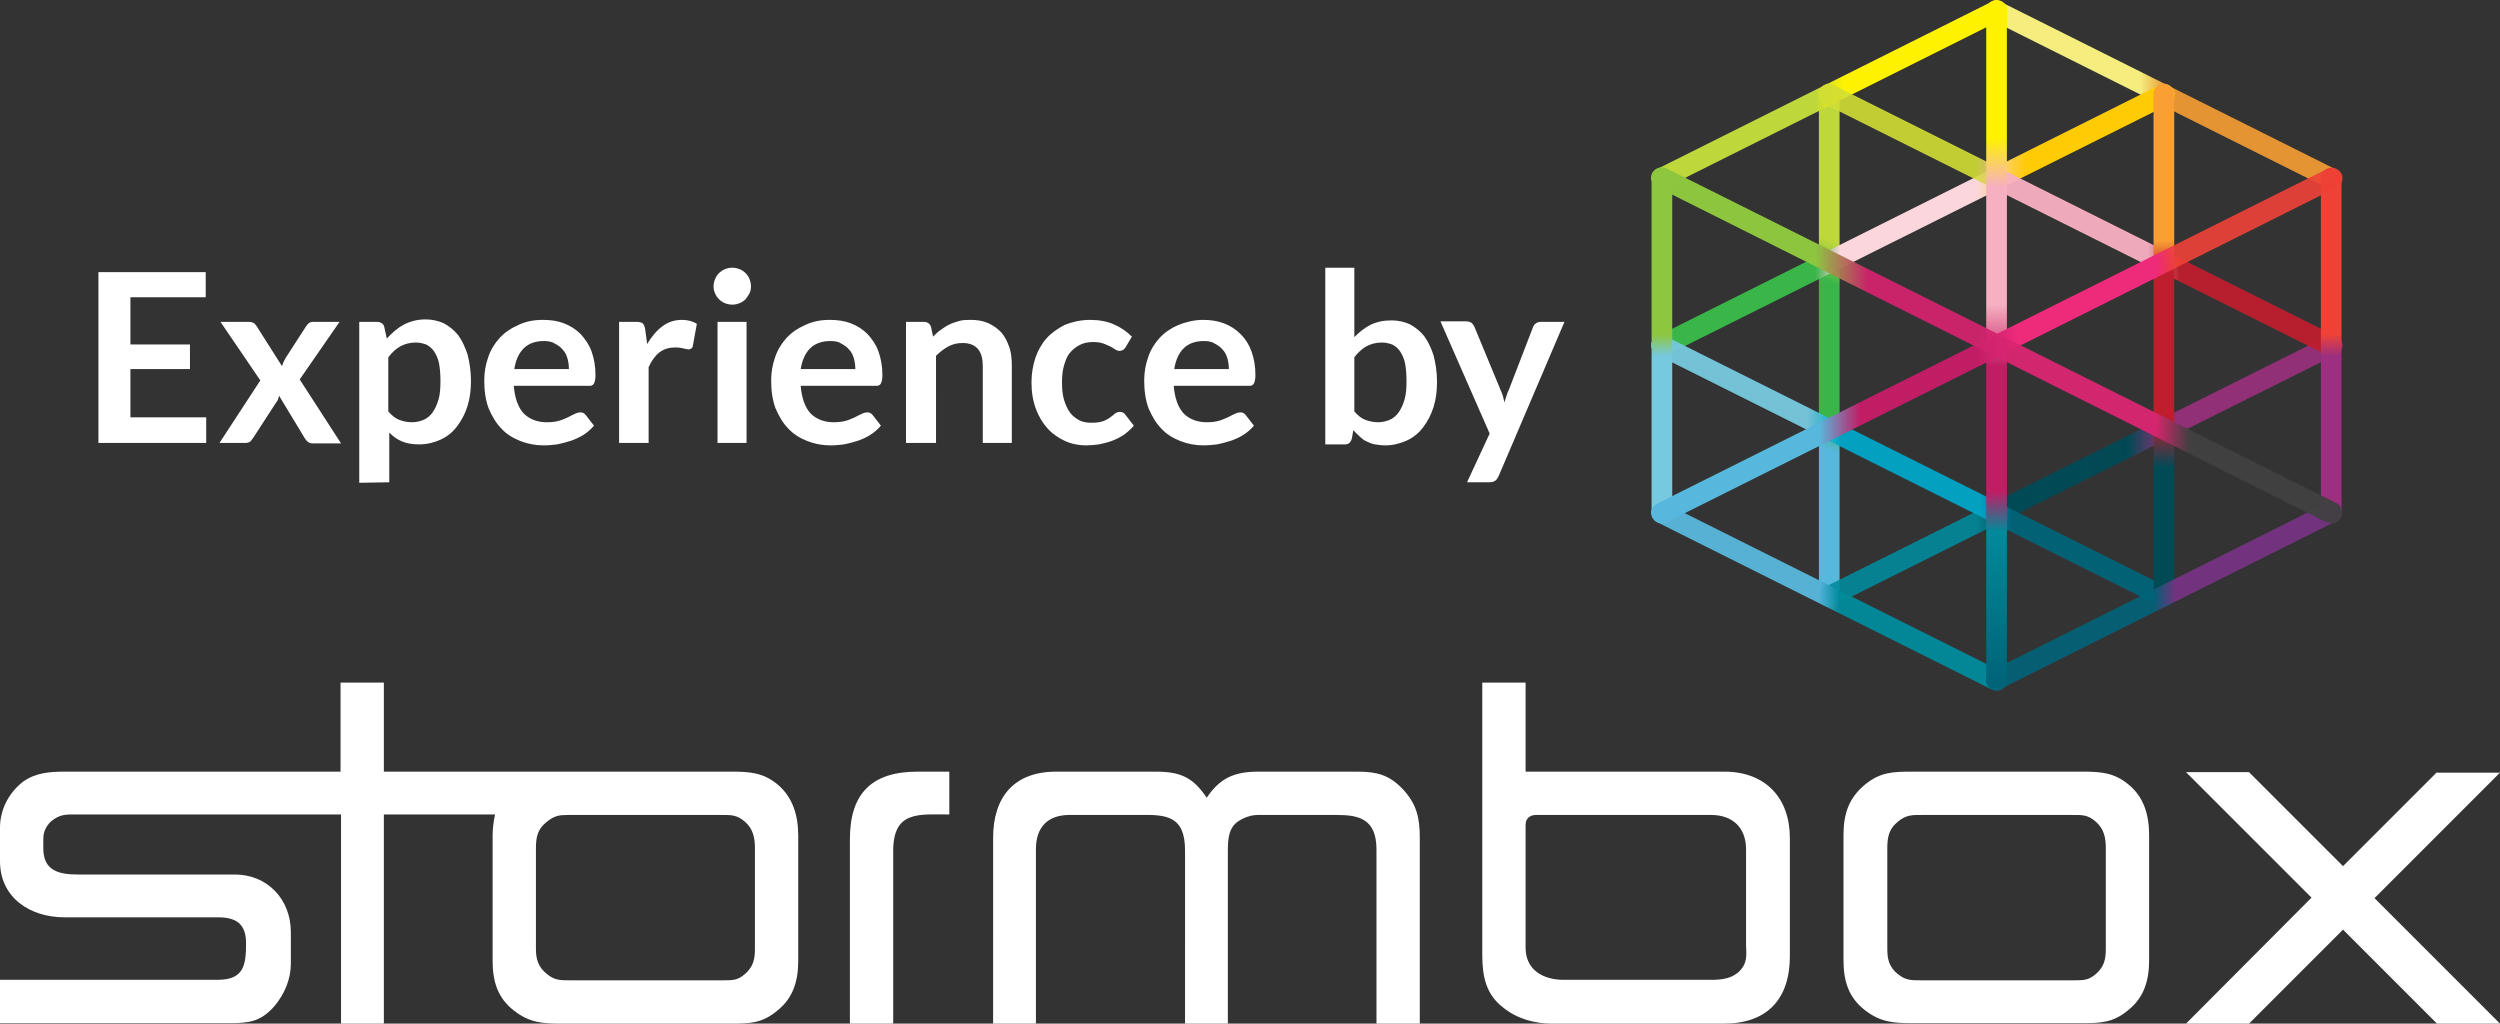 <?xml version="1.0" encoding="utf-8"?>
<!-- Generator: Adobe Illustrator 27.8.0, SVG Export Plug-In . SVG Version: 6.00 Build 0)  -->
<svg version="1.1" id="Layer_1" xmlns="http://www.w3.org/2000/svg" xmlns:xlink="http://www.w3.org/1999/xlink" x="0px" y="0px"
	 viewBox="0 0 508 208" style="enable-background:new 0 0 508 208;" xml:space="preserve">
<rect x="0" y="0" width="508" height="208" fill="#333333" stroke="none"/>
<style type="text/css">
	.st0{fill:url(#SVGID_1_);}
	.st1{fill:url(#SVGID_00000105388329428335882310000003060923647035482008_);}
	.st2{fill:url(#SVGID_00000041291508346782438880000004604273989481097121_);}
	.st3{fill:url(#SVGID_00000057141003931005702590000000929533127938943623_);}
	.st4{fill:url(#SVGID_00000137106226005450207910000014646585969406623897_);}
	.st5{fill:url(#SVGID_00000117677057614580551050000008125426787112387003_);}
	.st6{fill:url(#SVGID_00000036211560605857243030000001371396269108451249_);}
	.st7{fill:url(#SVGID_00000061458800837711704650000017246558375959556767_);}
	.st8{fill:url(#SVGID_00000083809545422787088130000001224771769865341838_);}
	.st9{fill:url(#SVGID_00000157304146989002332300000015771294766260882334_);}
	.st10{fill:url(#SVGID_00000033370473545857745600000013091538188306639234_);}
	.st11{fill:url(#SVGID_00000076583864049477948160000015694160830311501231_);}
	.st12{fill:url(#SVGID_00000145032153869228328800000007481866476662848685_);}
	.st13{fill:url(#SVGID_00000150073973933729217260000008163806022654696325_);}
	.st14{fill:url(#SVGID_00000176017319820182510740000012943915410511572614_);}
	.st15{fill:#FFFFFF;}
</style>
<linearGradient id="SVGID_1_" gradientUnits="userSpaceOnUse" x1="353.184" y1="202.003" x2="390.217" y2="293.667" gradientTransform="matrix(1 0 0 -1 0 318)">
	<stop  offset="0.3" style="stop-color:#58B7DD"/>
	<stop  offset="0.36" style="stop-color:#39B54A"/>
	<stop  offset="0.62" style="stop-color:#39B54A"/>
	<stop  offset="0.7" style="stop-color:#BED73B"/>
</linearGradient>
<path class="st0" d="M371.7,123.3c-1.2,0-2.1-0.9-2.1-2.1V19.1c0-1.2,1-2.1,2.1-2.1s2.1,1,2.1,2.1v102.1
	C373.8,122.4,372.9,123.3,371.7,123.3z"/>
<linearGradient id="SVGID_00000082350988861221183100000010662645890683701431_" gradientUnits="userSpaceOnUse" x1="369.587" y1="222.308" x2="475.891" y2="222.308" gradientTransform="matrix(1 0 0 -1 0 318)">
	<stop  offset="0.3" style="stop-color:#008A9B;stop-opacity:0.9"/>
	<stop  offset="0.36" style="stop-color:#004A56"/>
	<stop  offset="0.592" style="stop-color:#004A56;stop-opacity:0.95"/>
	<stop  offset="0.664" style="stop-color:#9C2F7F;stop-opacity:0.9"/>
</linearGradient>
<path style="fill:url(#SVGID_00000082350988861221183100000010662645890683701431_);" d="M371.7,123.3c-0.8,0-1.5-0.4-1.9-1.2
	c-0.5-1.1-0.1-2.3,1-2.8l102.1-51c1-0.5,2.3-0.1,2.9,0.9c0.5,1.1,0.1,2.3-1,2.8l-102.1,51C372.3,123.2,372,123.3,371.7,123.3z"/>
<linearGradient id="SVGID_00000046315294632708192660000006738202373737410437_" gradientUnits="userSpaceOnUse" x1="403.504" y1="298.78" x2="475.796" y2="298.78" gradientTransform="matrix(1 0 0 -1 0 318)">
	<stop  offset="0.436" style="stop-color:#FFF680;stop-opacity:0.95"/>
	<stop  offset="0.51" style="stop-color:#F99F34;stop-opacity:0.9"/>
</linearGradient>
<path style="fill:url(#SVGID_00000046315294632708192660000006738202373737410437_);" d="M473.7,38.3c-0.3,0-0.6-0.1-1-0.2l-68-34
	c-1-0.5-1.5-1.8-1-2.8s1.8-1.5,2.9-0.9l68,34c1,0.5,1.5,1.8,1,2.8C475.3,37.8,474.5,38.3,473.7,38.3z"/>
<linearGradient id="SVGID_00000062162800945266762340000000301427491932287923_" gradientUnits="userSpaceOnUse" x1="335.587" y1="298.808" x2="407.913" y2="298.808" gradientTransform="matrix(1 0 0 -1 0 318)">
	<stop  offset="0.46" style="stop-color:#BED73B"/>
	<stop  offset="0.54" style="stop-color:#FFF200"/>
</linearGradient>
<path style="fill:url(#SVGID_00000062162800945266762340000000301427491932287923_);" d="M337.7,38.3c-0.8,0-1.5-0.4-1.9-1.2
	c-0.5-1-0.1-2.3,1-2.8l68-34c1-0.5,2.3-0.1,2.9,0.9c0.5,1,0.1,2.3-1,2.8l-68,34C338.3,38.2,338,38.3,337.7,38.3z"/>
<linearGradient id="SVGID_00000126308162904639043810000016105704725218644372_" gradientUnits="userSpaceOnUse" x1="335.587" y1="273.306" x2="441.913" y2="273.306" gradientTransform="matrix(1 0 0 -1 0 318)">
	<stop  offset="0.313" style="stop-color:#39B54A"/>
	<stop  offset="0.36" style="stop-color:#FBD6DD"/>
	<stop  offset="0.621" style="stop-color:#FBD6DD"/>
	<stop  offset="0.717" style="stop-color:#FFCB05"/>
</linearGradient>
<path style="fill:url(#SVGID_00000126308162904639043810000016105704725218644372_);" d="M337.7,72.3c-0.8,0-1.5-0.4-1.9-1.2
	c-0.5-1.1-0.1-2.3,1-2.8l102-51c1-0.5,2.3-0.1,2.9,1c0.5,1,0.1,2.3-1,2.9l-102.1,51C338.3,72.2,338,72.3,337.7,72.3z"/>
<linearGradient id="SVGID_00000048503580036125081530000007789561288228951195_" gradientUnits="userSpaceOnUse" x1="335.504" y1="222.289" x2="441.796" y2="222.289" gradientTransform="matrix(1 0 0 -1 0 318)">
	<stop  offset="0.3" style="stop-color:#76C9DE;stop-opacity:0.95"/>
	<stop  offset="0.36" style="stop-color:#00A5C7;stop-opacity:0.95"/>
	<stop  offset="0.63" style="stop-color:#00A5C7;stop-opacity:0.95"/>
	<stop  offset="0.69" style="stop-color:#006378;stop-opacity:0.95"/>
</linearGradient>
<path style="fill:url(#SVGID_00000048503580036125081530000007789561288228951195_);" d="M439.7,123.3c-0.3,0-0.6-0.1-1-0.2l-102-51
	c-1-0.5-1.5-1.8-1-2.8c0.5-1.1,1.8-1.5,2.9-0.9l102,51c1,0.5,1.5,1.8,1,2.8C441.2,122.9,440.5,123.3,439.7,123.3z"/>
<linearGradient id="SVGID_00000165939980259859626450000007514550452873548962_" gradientUnits="userSpaceOnUse" x1="335.504" y1="196.789" x2="407.796" y2="196.789" gradientTransform="matrix(1 0 0 -1 0 318)">
	<stop  offset="0.47" style="stop-color:#58B7DD;stop-opacity:0.95"/>
	<stop  offset="0.53" style="stop-color:#008A9B;stop-opacity:0.95"/>
</linearGradient>
<path style="fill:url(#SVGID_00000165939980259859626450000007514550452873548962_);" d="M405.7,140.3c-0.3,0-0.6-0.1-1-0.2l-68-34
	c-1-0.5-1.5-1.8-1-2.8c0.5-1.1,1.8-1.5,2.9-0.9l68,34c1,0.5,1.5,1.8,1,2.9C407.2,139.9,406.5,140.3,405.7,140.3L405.7,140.3z"/>
<linearGradient id="SVGID_00000030471829853921828880000001503413230476734128_" gradientUnits="userSpaceOnUse" x1="369.504" y1="273.298" x2="475.796" y2="273.298" gradientTransform="matrix(1 0 0 -1 0 318)">
	<stop  offset="0.3" style="stop-color:#D2DE33;stop-opacity:0.9"/>
	<stop  offset="0.36" style="stop-color:#F7B0C1;stop-opacity:0.95"/>
	<stop  offset="0.63" style="stop-color:#F7B0C1;stop-opacity:0.95"/>
	<stop  offset="0.69" style="stop-color:#BE1E2D;stop-opacity:0.95"/>
</linearGradient>
<path style="fill:url(#SVGID_00000030471829853921828880000001503413230476734128_);" d="M473.7,72.3c-0.3,0-0.6-0.1-1-0.2l-102-51
	c-1-0.5-1.5-1.8-1-2.8s1.8-1.5,2.9-1l102,51c1,0.5,1.5,1.8,1,2.8C475.3,71.8,474.5,72.3,473.7,72.3z"/>
<linearGradient id="SVGID_00000000216954952061453850000016642058497028492677_" gradientUnits="userSpaceOnUse" x1="337.7" y1="211.7" x2="337.7" y2="283.99" gradientTransform="matrix(1 0 0 -1 0 318)">
	<stop  offset="0.47" style="stop-color:#76C9DE"/>
	<stop  offset="0.53" style="stop-color:#8DC63F"/>
</linearGradient>
<path style="fill:url(#SVGID_00000000216954952061453850000016642058497028492677_);" d="M337.7,106.3c-1.2,0-2.1-0.9-2.1-2.1v-68
	c0-1.2,1-2.1,2.1-2.1s2.1,1,2.1,2.1v68C339.8,105.3,338.8,106.3,337.7,106.3z"/>
<linearGradient id="SVGID_00000101798267917122672860000012398162672345936828_" gradientUnits="userSpaceOnUse" x1="473.704" y1="211.7" x2="473.704" y2="283.99" gradientTransform="matrix(1 0 0 -1 0 318)">
	<stop  offset="0.47" style="stop-color:#9C2F7F"/>
	<stop  offset="0.53" style="stop-color:#EF4136"/>
</linearGradient>
<path style="fill:url(#SVGID_00000101798267917122672860000012398162672345936828_);" d="M473.7,106.3c-1.2,0-2.1-0.9-2.1-2.1v-68
	c0-1.2,1-2.1,2.1-2.1s2.1,1,2.1,2.1v68C475.9,105.3,474.9,106.3,473.7,106.3z"/>
<linearGradient id="SVGID_00000032624762843419140610000013812579906592051603_" gradientUnits="userSpaceOnUse" x1="439.7" y1="194.7" x2="439.7" y2="301" gradientTransform="matrix(1 0 0 -1 0 318)">
	<stop  offset="0.266" style="stop-color:#004A56"/>
	<stop  offset="0.355" style="stop-color:#BE1E2D"/>
	<stop  offset="0.64" style="stop-color:#BE1E2D"/>
	<stop  offset="0.7" style="stop-color:#F99F34"/>
</linearGradient>
<path style="fill:url(#SVGID_00000032624762843419140610000013812579906592051603_);" d="M439.7,123.3c-1.2,0-2.1-0.9-2.1-2.1V19.1
	c0-1.2,1-2.1,2.1-2.1s2.1,1,2.1,2.1v102.1C441.8,122.4,440.9,123.3,439.7,123.3z"/>
<linearGradient id="SVGID_00000008845275317984823930000003450353313800257189_" gradientUnits="userSpaceOnUse" x1="403.587" y1="196.858" x2="475.913" y2="196.858" gradientTransform="matrix(1 0 0 -1 0 318)">
	<stop  offset="0.47" style="stop-color:#006378;stop-opacity:0.9"/>
	<stop  offset="0.53" style="stop-color:#753281;stop-opacity:0.95"/>
</linearGradient>
<path style="fill:url(#SVGID_00000008845275317984823930000003450353313800257189_);" d="M405.7,140.3c-0.8,0-1.5-0.4-1.9-1.2
	c-0.5-1.1-0.1-2.3,1-2.9l68-34c1-0.5,2.3-0.1,2.9,0.9c0.5,1.1,0.1,2.3-1,2.8l-68,34C406.3,140.2,406,140.3,405.7,140.3L405.7,140.3z
	"/>
<linearGradient id="SVGID_00000004520019223641013270000013629679487459092400_" gradientUnits="userSpaceOnUse" x1="405.7" y1="177.7" x2="405.7" y2="318" gradientTransform="matrix(1 0 0 -1 0 318)">
	<stop  offset="8.000000e-03" style="stop-color:#006378"/>
	<stop  offset="0.23" style="stop-color:#008A9B"/>
	<stop  offset="0.288" style="stop-color:#C11D65"/>
	<stop  offset="0.47" style="stop-color:#C11D65"/>
	<stop  offset="0.559" style="stop-color:#F7B0C1"/>
	<stop  offset="0.73" style="stop-color:#F7B0C1"/>
	<stop  offset="0.8" style="stop-color:#FFF200"/>
</linearGradient>
<path style="fill:url(#SVGID_00000004520019223641013270000013629679487459092400_);" d="M405.7,140.3c-1.2,0-2.1-0.9-2.1-2.1V2.1
	c0-1.2,1-2.1,2.1-2.1s2.1,0.9,2.1,2.1v136.1C407.8,139.4,406.9,140.3,405.7,140.3L405.7,140.3z"/>
<linearGradient id="SVGID_00000179640100132496023130000002075324365420286626_" gradientUnits="userSpaceOnUse" x1="335.587" y1="247.806" x2="476.013" y2="247.806" gradientTransform="matrix(1 0 0 -1 0 318)">
	<stop  offset="0.243" style="stop-color:#58B7DD"/>
	<stop  offset="0.302" style="stop-color:#C11D65"/>
	<stop  offset="0.47" style="stop-color:#C11D65"/>
	<stop  offset="0.53" style="stop-color:#EE2A7B"/>
	<stop  offset="0.73" style="stop-color:#EE2A7B"/>
	<stop  offset="0.76" style="stop-color:#EF4136;stop-opacity:0.9"/>
</linearGradient>
<path style="fill:url(#SVGID_00000179640100132496023130000002075324365420286626_);" d="M337.7,106.3c-0.8,0-1.5-0.4-1.9-1.2
	c-0.5-1.1-0.1-2.3,1-2.8l136.1-68c1-0.5,2.3-0.1,2.9,1c0.5,1,0.1,2.3-1,2.8l-136.1,68C338.3,106.2,338,106.3,337.7,106.3z"/>
<linearGradient id="SVGID_00000019652727542998429150000005970227751432033419_" gradientUnits="userSpaceOnUse" x1="335.504" y1="247.848" x2="475.896" y2="247.848" gradientTransform="matrix(1 0 0 -1 0 318)">
	<stop  offset="0.238" style="stop-color:#8DC63F;stop-opacity:0.99"/>
	<stop  offset="0.314" style="stop-color:#D0226C;stop-opacity:0.95"/>
	<stop  offset="0.47" style="stop-color:#D0226C;stop-opacity:0.95"/>
	<stop  offset="0.53" style="stop-color:#DA2571;stop-opacity:0.95"/>
	<stop  offset="0.73" style="stop-color:#DA2571;stop-opacity:0.95"/>
	<stop  offset="0.78" style="stop-color:#404040;stop-opacity:0.95"/>
</linearGradient>
<path style="fill:url(#SVGID_00000019652727542998429150000005970227751432033419_);" d="M473.7,106.3c-0.3,0-0.6-0.1-1-0.2
	L336.7,38c-1-0.5-1.5-1.8-1-2.8s1.8-1.5,2.9-1l136.1,68c1,0.5,1.5,1.8,1,2.8C475.3,105.9,474.5,106.3,473.7,106.3z"/>
<path class="st15" d="M172.7,170.5V208h8.8v-35.1c0-8.2,5.2-7.4,11.4-7.4v-8.7h-6.5C177.1,156.8,172.7,161.3,172.7,170.5z
	 M275.8,156.8h-20.1c-4.9,0-7.8,1.3-10.5,5.3c-2.8-4.2-5.4-5.3-10.4-5.3h-20.2c-8.6,0-12.8,5.2-12.8,13.5V208h8.7v-35.5
	c0-4.4,2.4-6.9,6.8-6.9h14.1c5.5-0.1,9.4,0.1,9.4,7.2V208h8.7v-35.3c0-1.6,0.1-3.7,1.2-5c1-1.2,3.2-2.1,4.8-2.1h16.2
	c4.4,0,8,0.8,8,7V208h8.8v-37.7c0-4.1-0.6-6.9-3.5-10C282.2,157.4,279.7,156.8,275.8,156.8L275.8,156.8z M350.4,156.8H310v-18.1
	h-8.8V194c0,4.3,0.7,8,4.2,10.7c2.8,2.3,6.4,3.3,10,3.3h34.9c8.8,0,13.4-5,13.4-13.7v-24C363.7,162.1,358.7,156.8,350.4,156.8
	L350.4,156.8z M353.6,197.2c-1.5,1.6-3.6,1.9-5.8,1.9h-30.1c-4.1,0-7.7-2-7.7-6.5v-25c0-1.3,0.9-2,2.1-2h35.6c4.4,0,7.1,2.6,7.1,7
	v19.5C354.9,194.2,355,195.7,353.6,197.2z M432.5,159.4c-2.9-2.4-5.6-2.6-9.3-2.6h-34.7c-3.9,0-6.4,0.1-9.5,2.6
	c-3.4,2.8-4.4,6.1-4.4,10.3v25.4c0,4.2,1,7.6,4.4,10.2c3.1,2.4,5.7,2.6,9.5,2.6h34.7c3.7,0,6.2-0.1,9.2-2.6
	c3.3-2.6,4.3-6.1,4.3-10.2v-25.4C436.7,165.7,435.7,162,432.5,159.4z M427.9,192.9c0,2.1-0.4,3.6-2,5c-1.5,1.3-2.5,1.3-4.5,1.3
	h-31.1c-2,0-3.1,0-4.7-1.3c-1.7-1.4-2.1-2.9-2.1-5.1v-20.5c0-2.3,0.4-3.9,2.1-5.3c1.8-1.5,3-1.4,5.3-1.4h29.9c2.3,0,3.4-0.1,5.1,1.4
	c1.6,1.4,2,3.2,2,5.3L427.9,192.9L427.9,192.9z M158,159.4c-2.9-2.4-5.6-2.6-9.3-2.6H78v-18.1h-8.8v18.1h-56c-3.1,0-6,0.2-8.6,2.1
	c-2.9,2.3-4.6,5.7-4.6,9.3v6.8c0,7.4,6.1,11.4,13.1,11.4h31.2c3.8,0,5.7,1.4,5.7,5.3c0,4.5-0.5,7.4-5.8,7.4H0v8.8h46.6
	c4.1,0,6.4-0.3,9.2-3.5c2-2.4,3.3-5.4,3.3-8.6v-6.4c0-6.6-4.7-11.7-11.4-11.7H15.8c-3.9,0-7-0.8-7-5.3v-2c0-1.6,0.8-3,2.1-3.9
	c1.6-1.1,2.8-1,4.7-1h53.7V208H78v-42.5h22.6c-0.3,1.3-0.5,2.8-0.5,4.3v25.4c0,4.2,1,7.6,4.4,10.2c3.1,2.4,5.7,2.6,9.5,2.6h34.7
	c3.7,0,6.2-0.1,9.2-2.6c3.3-2.6,4.3-6.1,4.3-10.2v-25.4C162.2,165.7,161.1,162,158,159.4L158,159.4z M153.4,192.9c0,2.1-0.4,3.6-2,5
	c-1.5,1.3-2.4,1.3-4.5,1.3h-31.1c-2,0-3.1,0-4.7-1.3c-1.7-1.4-2.2-2.9-2.2-5.1v-20.5c0-2.3,0.4-3.9,2.2-5.3c1.6-1.3,2.6-1.4,4.4-1.4
	h30.8c2.2,0,3.4-0.1,5.1,1.4c1.6,1.4,2,3.2,2,5.3L153.4,192.9L153.4,192.9z M495.2,156.9L476.1,176L457,156.9h-12.8l25.5,25.5
	L444.2,208H457l19.1-19.1l19.1,19.1H508l-25.5-25.5L508,157h-12.8L495.2,156.9L495.2,156.9z M41.8,55.3v5.1H26.5V70h12.1v5H26.5v9.8
	h15.4V90H20V55.3H41.8z M52.9,77.3l-8.1-11.9h5.7c0.4,0,0.8,0.1,1,0.2s0.4,0.3,0.6,0.6l5.2,8.2c0.1-0.3,0.2-0.5,0.3-0.8
	s0.3-0.5,0.4-0.8l4.2-6.5c0.2-0.3,0.4-0.5,0.6-0.7c0.2-0.1,0.5-0.2,0.8-0.2H69l-8.1,11.7l8.4,13h-5.7c-0.4,0-0.8-0.1-1-0.3
	c-0.3-0.2-0.5-0.5-0.7-0.8l-5.2-8.6c-0.1,0.6-0.3,1.1-0.6,1.4l-4.6,7.1c-0.2,0.3-0.4,0.5-0.6,0.8c-0.3,0.2-0.6,0.3-1,0.3h-5.3
	C44.6,90,52.9,77.3,52.9,77.3z M73,98.1V65.4h3.6c0.4,0,0.7,0.1,1,0.3c0.3,0.2,0.4,0.4,0.5,0.8l0.5,2.3c1-1.1,2.1-2.1,3.4-2.8
	c1.3-0.7,2.8-1.1,4.5-1.1c1.3,0,2.6,0.3,3.7,0.8c1.1,0.6,2.1,1.4,2.9,2.4c0.8,1.1,1.4,2.4,1.9,3.9c0.4,1.6,0.7,3.3,0.7,5.4
	c0,1.8-0.2,3.5-0.7,5.1s-1.2,2.9-2.1,4.1s-2,2.1-3.3,2.7s-2.8,1-4.4,1c-1.4,0-2.6-0.2-3.5-0.6c-1-0.4-1.8-1-2.6-1.8V98L73,98.1
	L73,98.1z M84.5,69.6c-1.2,0-2.3,0.3-3.2,0.8c-0.9,0.5-1.7,1.3-2.4,2.2v11c0.7,0.8,1.4,1.4,2.2,1.7c0.8,0.3,1.6,0.5,2.6,0.5
	c0.9,0,1.7-0.2,2.4-0.5s1.3-0.8,1.8-1.5s0.9-1.6,1.2-2.6s0.4-2.3,0.4-3.7c0-1.4-0.1-2.7-0.3-3.7c-0.2-1-0.6-1.8-1-2.4
	s-1-1.1-1.6-1.4C86,69.8,85.3,69.6,84.5,69.6z M110.3,65c1.6,0,3,0.2,4.3,0.7s2.4,1.2,3.4,2.2c0.9,1,1.7,2.1,2.2,3.5s0.8,3,0.8,4.7
	c0,0.4,0,0.8-0.1,1.1c0,0.3-0.1,0.5-0.2,0.7s-0.2,0.3-0.4,0.4c-0.2,0.1-0.4,0.1-0.7,0.1h-15.2c0.2,2.5,0.9,4.4,2,5.6
	c1.2,1.2,2.8,1.8,4.7,1.8c1,0,1.8-0.1,2.5-0.3c0.7-0.2,1.3-0.5,1.8-0.7c0.5-0.3,1-0.5,1.4-0.7s0.8-0.3,1.1-0.3c0.2,0,0.4,0,0.6,0.1
	s0.3,0.2,0.5,0.4l1.7,2.2c-0.7,0.8-1.4,1.4-2.2,1.9c-0.8,0.5-1.7,0.9-2.6,1.2s-1.8,0.5-2.7,0.7c-0.9,0.1-1.8,0.2-2.7,0.2
	c-1.7,0-3.3-0.3-4.8-0.9s-2.8-1.4-3.8-2.5c-1.1-1.1-1.9-2.5-2.6-4.1c-0.6-1.6-0.9-3.5-0.9-5.7c0-1.7,0.3-3.3,0.8-4.7
	c0.5-1.5,1.3-2.8,2.3-3.9s2.3-2,3.7-2.6C106.8,65.3,108.5,65,110.3,65L110.3,65z M110.5,69.3c-1.7,0-3.1,0.5-4.1,1.5
	s-1.6,2.4-1.9,4.2h11.1c0-0.8-0.1-1.5-0.3-2.2s-0.5-1.3-1-1.8c-0.4-0.5-1-0.9-1.6-1.2C112.1,69.4,111.3,69.3,110.5,69.3z M125.8,90
	V65.4h3.5c0.6,0,1,0.1,1.3,0.3c0.2,0.2,0.4,0.6,0.5,1.2l0.4,3c0.9-1.5,1.9-2.7,3.1-3.6s2.5-1.3,4-1.3c1.2,0,2.2,0.3,3,0.8l-0.8,4.4
	c0,0.3-0.2,0.5-0.3,0.6c-0.2,0.1-0.4,0.2-0.6,0.2c-0.2,0-0.6-0.1-1-0.2s-1-0.2-1.7-0.2c-1.2,0-2.3,0.3-3.2,1s-1.6,1.7-2.2,3V90
	H125.8z M152.6,58.2c0,0.5-0.1,1-0.3,1.4s-0.5,0.8-0.8,1.2c-0.3,0.3-0.7,0.6-1.2,0.8s-1,0.3-1.5,0.3s-1-0.1-1.5-0.3
	s-0.9-0.5-1.2-0.8s-0.6-0.7-0.8-1.2c-0.2-0.4-0.3-0.9-0.3-1.4s0.1-1,0.3-1.5s0.5-0.9,0.8-1.2s0.7-0.6,1.2-0.8s0.9-0.3,1.5-0.3
	c0.5,0,1,0.1,1.5,0.3s0.9,0.5,1.2,0.8s0.6,0.7,0.8,1.2S152.6,57.7,152.6,58.2z M151.7,65.4V90h-5.9V65.4H151.7z M168.6,65
	c1.6,0,3,0.2,4.3,0.7s2.4,1.2,3.4,2.2c0.9,1,1.7,2.1,2.2,3.5s0.8,3,0.8,4.7c0,0.4,0,0.8-0.1,1.1c0,0.3-0.1,0.5-0.2,0.7
	c-0.1,0.2-0.2,0.3-0.4,0.4s-0.4,0.1-0.7,0.1h-15.2c0.2,2.5,0.9,4.4,2,5.6c1.2,1.2,2.8,1.8,4.7,1.8c1,0,1.8-0.1,2.5-0.3
	c0.7-0.2,1.3-0.5,1.8-0.7c0.5-0.3,1-0.5,1.4-0.7s0.8-0.3,1.1-0.3c0.2,0,0.4,0,0.6,0.1c0.2,0.1,0.3,0.2,0.5,0.4l1.7,2.2
	c-0.7,0.8-1.4,1.4-2.2,1.9s-1.7,0.9-2.6,1.2s-1.8,0.5-2.7,0.7c-0.9,0.1-1.8,0.2-2.7,0.2c-1.7,0-3.3-0.3-4.8-0.9s-2.8-1.4-3.8-2.5
	c-1.1-1.1-1.9-2.5-2.6-4.1c-0.6-1.6-0.9-3.5-0.9-5.7c0-1.7,0.3-3.3,0.8-4.7c0.5-1.5,1.3-2.8,2.3-3.9s2.3-2,3.7-2.6
	C165.1,65.3,166.8,65,168.6,65L168.6,65z M168.7,69.3c-1.7,0-3.1,0.5-4.1,1.5s-1.6,2.4-1.9,4.2h11.1c0-0.8-0.1-1.5-0.3-2.2
	s-0.5-1.3-1-1.8c-0.4-0.5-1-0.9-1.6-1.2C170.4,69.4,169.6,69.3,168.7,69.3z M184.1,90V65.4h3.6c0.8,0,1.3,0.4,1.5,1.1l0.4,1.9
	c0.5-0.5,1-1,1.6-1.4s1.1-0.8,1.8-1.1c0.6-0.3,1.3-0.5,2-0.7s1.5-0.2,2.3-0.2c1.3,0,2.5,0.2,3.6,0.7c1,0.5,1.9,1.1,2.6,1.9
	s1.2,1.8,1.6,3c0.4,1.1,0.5,2.4,0.5,3.8V90h-5.9V74.4c0-1.5-0.3-2.7-1-3.5s-1.7-1.2-3.1-1.2c-1,0-2,0.2-2.9,0.7s-1.7,1.1-2.5,1.9V90
	H184.1L184.1,90z M228.7,70.6c-0.2,0.2-0.3,0.4-0.5,0.5s-0.4,0.2-0.7,0.2s-0.6-0.1-0.9-0.3c-0.3-0.2-0.6-0.4-1-0.6s-0.9-0.4-1.4-0.6
	c-0.6-0.2-1.2-0.3-2.1-0.3c-1,0-2,0.2-2.7,0.6c-0.8,0.4-1.4,0.9-2,1.6s-0.9,1.6-1.2,2.6s-0.4,2.1-0.4,3.4s0.1,2.5,0.4,3.5
	c0.3,1,0.7,1.9,1.2,2.6s1.2,1.2,1.9,1.6c0.8,0.4,1.6,0.5,2.5,0.5s1.7-0.1,2.3-0.3c0.6-0.2,1.1-0.5,1.5-0.8s0.7-0.5,1-0.8
	c0.3-0.2,0.6-0.3,1-0.3c0.5,0,0.8,0.2,1.1,0.6l1.7,2.2c-0.7,0.8-1.4,1.4-2.1,1.9c-0.8,0.5-1.6,0.9-2.4,1.2c-0.8,0.3-1.7,0.5-2.6,0.7
	c-0.9,0.1-1.8,0.2-2.6,0.2c-1.5,0-3-0.3-4.3-0.9s-2.5-1.4-3.5-2.5s-1.8-2.4-2.4-4c-0.6-1.6-0.9-3.4-0.9-5.4c0-1.8,0.3-3.5,0.8-5
	s1.3-2.9,2.3-4s2.3-2,3.7-2.7c1.5-0.6,3.2-1,5.1-1c1.8,0,3.5,0.3,4.8,0.9c1.4,0.6,2.6,1.4,3.7,2.5L228.7,70.6L228.7,70.6z M244.4,65
	c1.6,0,3,0.2,4.3,0.7s2.4,1.2,3.4,2.2s1.7,2.1,2.2,3.5s0.8,3,0.8,4.7c0,0.4,0,0.8-0.1,1.1c0,0.3-0.1,0.5-0.2,0.7
	c-0.1,0.2-0.2,0.3-0.4,0.4s-0.4,0.1-0.7,0.1h-15.2c0.2,2.5,0.9,4.4,2,5.6c1.2,1.2,2.8,1.8,4.7,1.8c1,0,1.8-0.1,2.5-0.3
	c0.7-0.2,1.3-0.5,1.8-0.7c0.5-0.3,1-0.5,1.4-0.7s0.8-0.3,1.1-0.3c0.2,0,0.4,0,0.6,0.1c0.2,0.1,0.3,0.2,0.5,0.4l1.7,2.2
	c-0.7,0.8-1.4,1.4-2.2,1.9s-1.7,0.9-2.6,1.2c-0.9,0.3-1.8,0.5-2.7,0.7c-0.9,0.1-1.8,0.2-2.7,0.2c-1.7,0-3.3-0.3-4.8-0.9
	s-2.8-1.4-3.8-2.5c-1.1-1.1-1.9-2.5-2.6-4.1c-0.6-1.6-0.9-3.5-0.9-5.7c0-1.7,0.3-3.3,0.8-4.7c0.5-1.5,1.3-2.8,2.3-3.9s2.3-2,3.7-2.6
	S242.6,65,244.4,65L244.4,65z M244.6,69.3c-1.7,0-3.1,0.5-4.1,1.5s-1.6,2.4-1.9,4.2h11.1c0-0.8-0.1-1.5-0.3-2.2s-0.5-1.3-1-1.8
	c-0.4-0.5-1-0.9-1.6-1.2C246.2,69.4,245.4,69.3,244.6,69.3z M269.3,90V54.4h5.9v14.1c1-1,2.1-1.9,3.3-2.5c1.2-0.6,2.7-0.9,4.3-0.9
	c1.3,0,2.6,0.3,3.7,0.8c1.1,0.6,2.1,1.4,2.9,2.4c0.8,1.1,1.4,2.4,1.9,3.9c0.4,1.6,0.7,3.3,0.7,5.4c0,1.8-0.2,3.5-0.7,5.1
	s-1.2,2.9-2.1,4.1s-2,2.1-3.3,2.7s-2.8,1-4.4,1c-0.8,0-1.4-0.1-2.1-0.2s-1.2-0.4-1.7-0.6s-1-0.6-1.4-1s-0.9-0.8-1.3-1.3l-0.3,1.7
	c-0.1,0.4-0.3,0.7-0.5,0.9c-0.2,0.2-0.5,0.3-0.9,0.3h-4V90z M280.8,69.6c-1.2,0-2.3,0.3-3.2,0.8c-0.9,0.5-1.7,1.3-2.4,2.2v11
	c0.7,0.8,1.4,1.4,2.2,1.7c0.8,0.3,1.7,0.5,2.6,0.5s1.7-0.2,2.4-0.5s1.3-0.8,1.8-1.5s0.9-1.6,1.2-2.6c0.3-1,0.4-2.3,0.4-3.7
	c0-1.4-0.1-2.7-0.3-3.7c-0.2-1-0.6-1.8-1-2.4s-1-1.1-1.6-1.4C282.3,69.8,281.6,69.6,280.8,69.6z M304.5,96.8
	c-0.2,0.4-0.4,0.7-0.7,0.9c-0.3,0.2-0.7,0.3-1.3,0.3h-4.4l4.6-9.9l-10-22.8h5.2c0.5,0,0.8,0.1,1.1,0.3c0.3,0.2,0.4,0.5,0.6,0.8
	l5.3,12.8c0.2,0.4,0.3,0.8,0.5,1.3c0.1,0.4,0.2,0.9,0.3,1.3c0.1-0.5,0.3-0.9,0.4-1.3s0.3-0.9,0.5-1.3l4.9-12.7
	c0.1-0.3,0.3-0.6,0.6-0.8c0.3-0.2,0.6-0.3,1-0.3h4.8C317.9,65.4,304.5,96.8,304.5,96.8z"/>
</svg>
